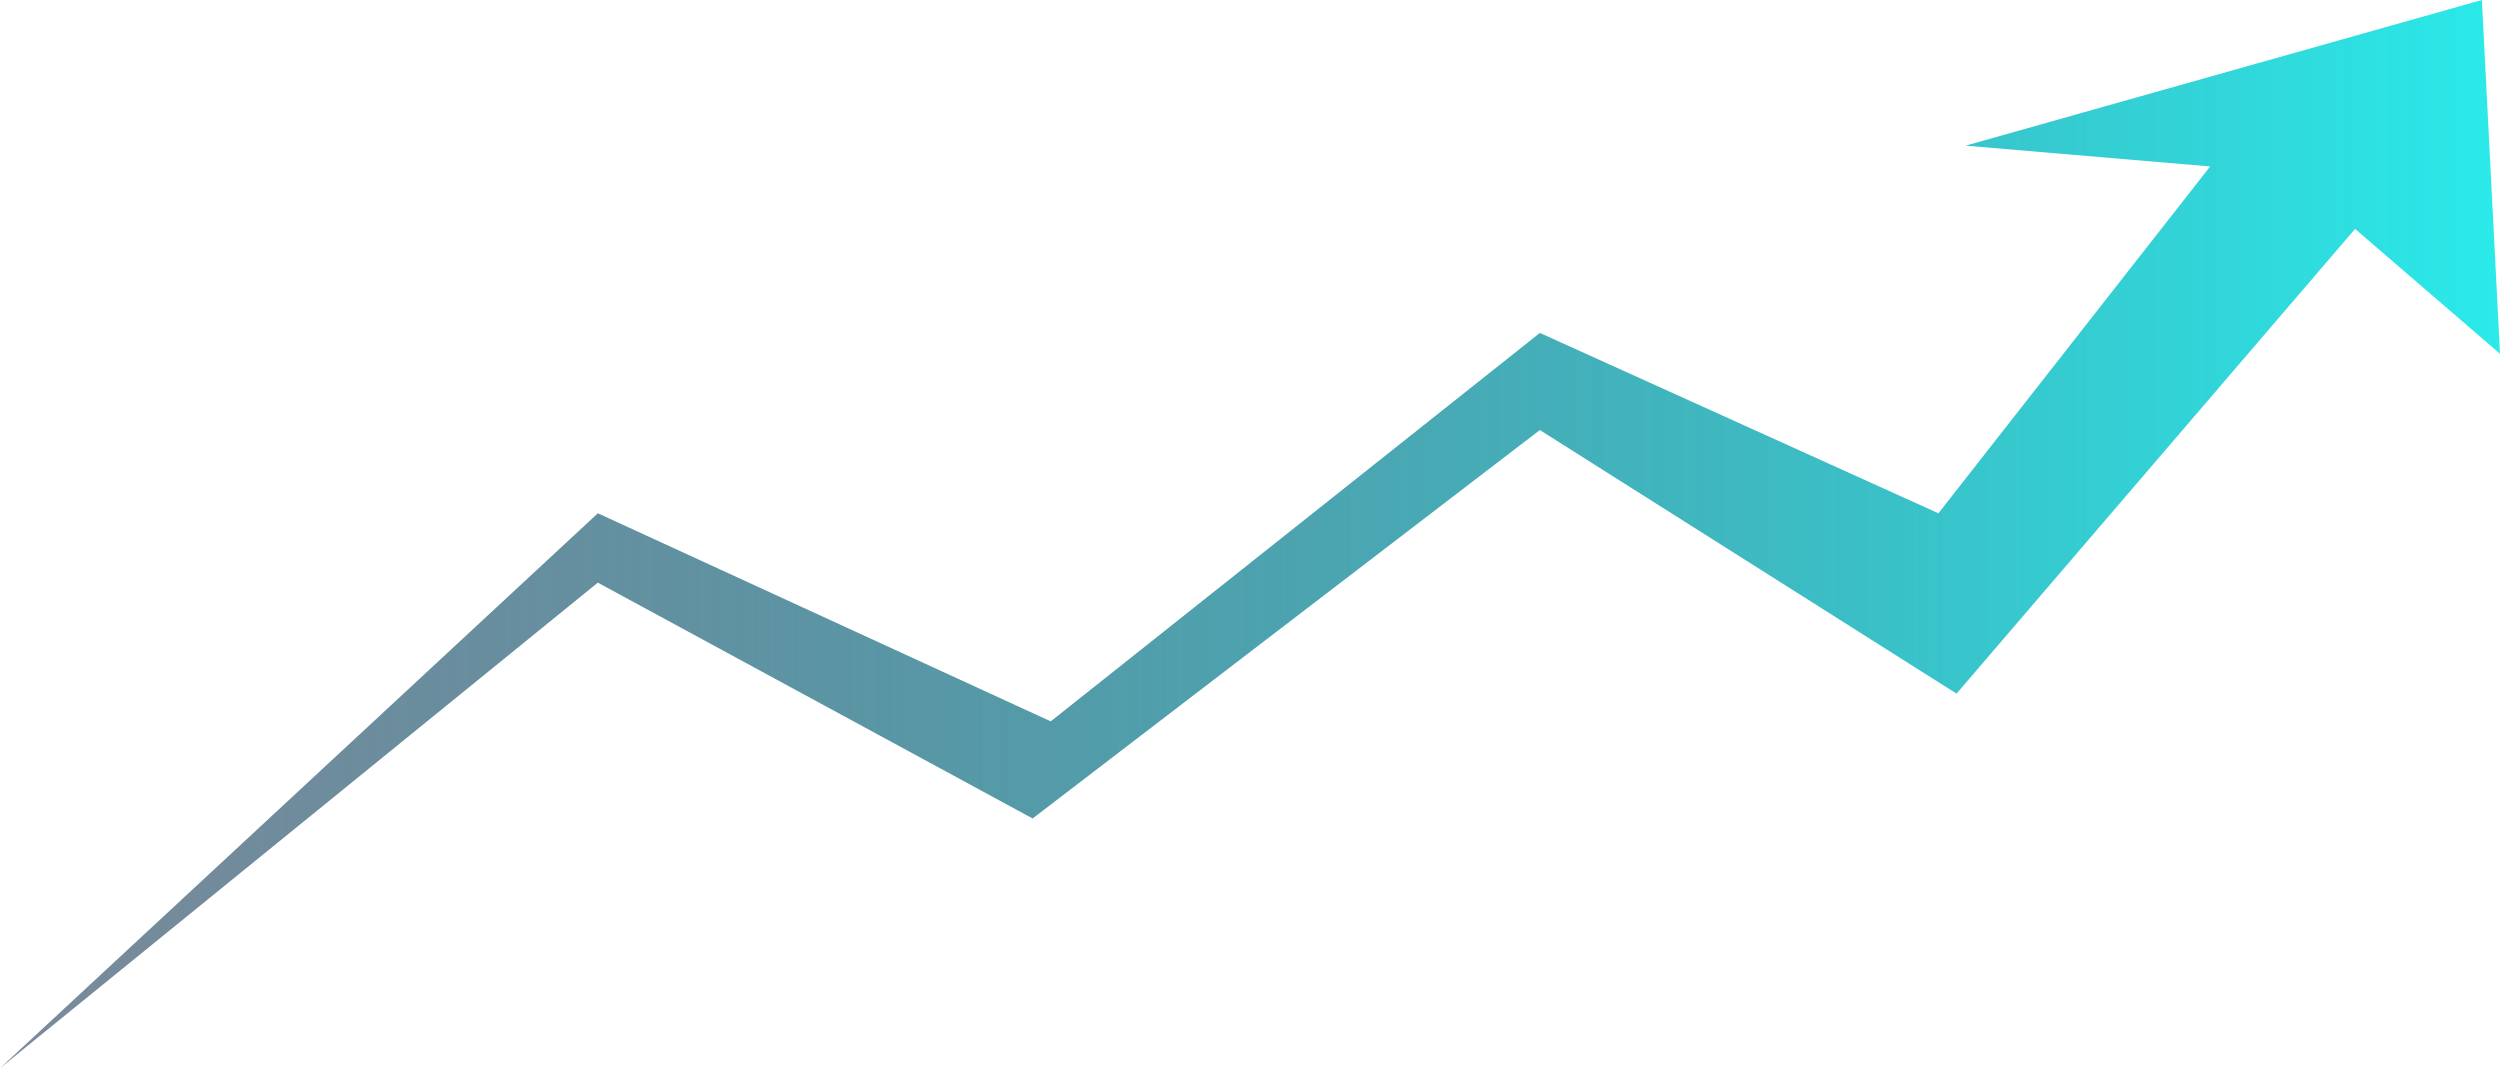 <?xml version="1.0" encoding="UTF-8"?> <svg xmlns="http://www.w3.org/2000/svg" width="550" height="235" viewBox="0 0 550 235" fill="none"> <path d="M518.121 50.357L430.439 152.597L338.771 94.61L227.176 180.065L131.523 128.182L0 235L131.523 112.921L231.159 158.7L338.769 73.245L426.45 112.921L486.232 36.623L432.426 32.045L546.015 0L550 77.825L518.115 50.358L518.121 50.357Z" fill="url(#paint0_linear)"></path> <defs> <linearGradient id="paint0_linear" x1="550.009" y1="-712.404" x2="0.02" y2="-712.404" gradientUnits="userSpaceOnUse"> <stop stop-color="#2AEAEA"></stop> <stop offset="1" stop-color="#001F40" stop-opacity="0.52"></stop> </linearGradient> </defs> </svg> 